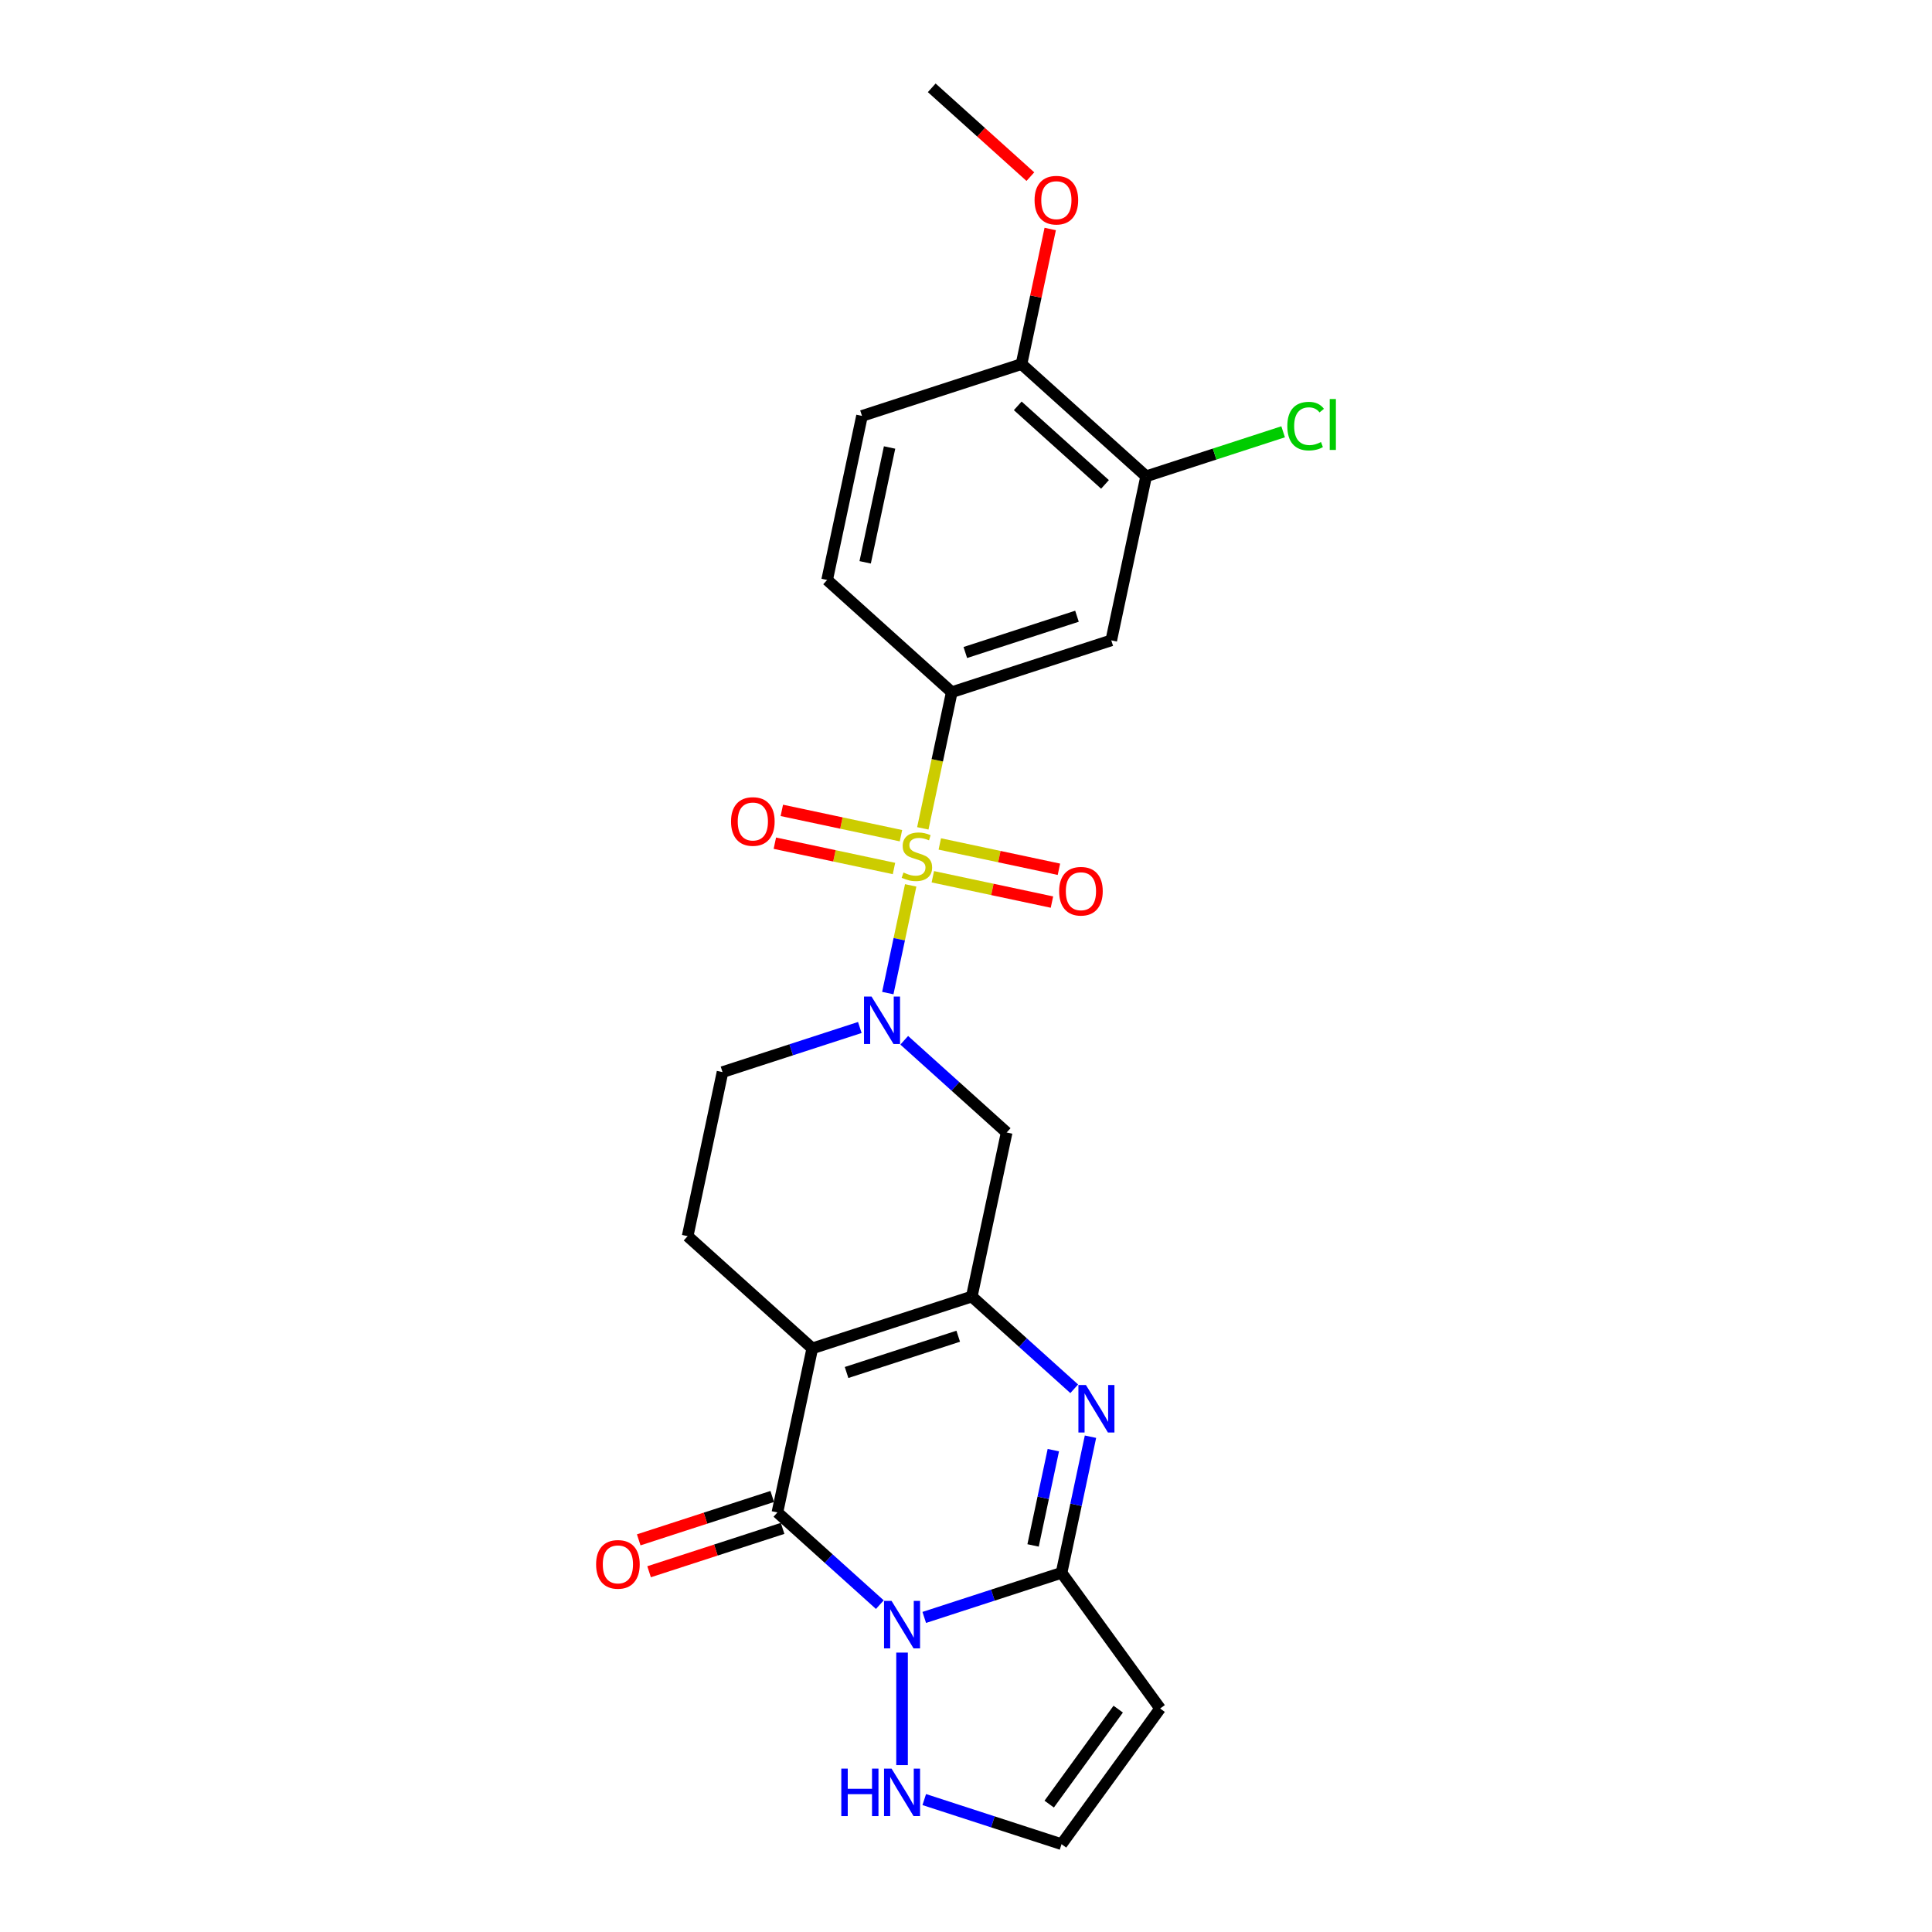 <?xml version='1.0' encoding='iso-8859-1'?>
<svg version='1.1' baseProfile='full'
              xmlns='http://www.w3.org/2000/svg'
                      xmlns:rdkit='http://www.rdkit.org/xml'
                      xmlns:xlink='http://www.w3.org/1999/xlink'
                  xml:space='preserve'
width='1000px' height='1000px' viewBox='0 0 1000 1000'>
<!-- END OF HEADER -->
<rect style='opacity:1.0;fill:#FFFFFF;stroke:none' width='1000' height='1000' x='0' y='0'> </rect>
<path class='bond-6' d='M 471.374,458.271 L 465.45,486.144' style='fill:none;fill-rule:evenodd;stroke:#CCCC00;stroke-width:6px;stroke-linecap:butt;stroke-linejoin:miter;stroke-opacity:1' />
<path class='bond-6' d='M 465.45,486.144 L 459.525,514.018' style='fill:none;fill-rule:evenodd;stroke:#0000FF;stroke-width:6px;stroke-linecap:butt;stroke-linejoin:miter;stroke-opacity:1' />
<path class='bond-7' d='M 477.648,428.756 L 485.139,393.514' style='fill:none;fill-rule:evenodd;stroke:#CCCC00;stroke-width:6px;stroke-linecap:butt;stroke-linejoin:miter;stroke-opacity:1' />
<path class='bond-7' d='M 485.139,393.514 L 492.63,358.273' style='fill:none;fill-rule:evenodd;stroke:#000000;stroke-width:6px;stroke-linecap:butt;stroke-linejoin:miter;stroke-opacity:1' />
<path class='bond-14' d='M 466.334,432.556 L 435.504,426.003' style='fill:none;fill-rule:evenodd;stroke:#CCCC00;stroke-width:6px;stroke-linecap:butt;stroke-linejoin:miter;stroke-opacity:1' />
<path class='bond-14' d='M 435.504,426.003 L 404.674,419.45' style='fill:none;fill-rule:evenodd;stroke:#FF0000;stroke-width:6px;stroke-linecap:butt;stroke-linejoin:miter;stroke-opacity:1' />
<path class='bond-14' d='M 462.724,449.538 L 431.894,442.985' style='fill:none;fill-rule:evenodd;stroke:#CCCC00;stroke-width:6px;stroke-linecap:butt;stroke-linejoin:miter;stroke-opacity:1' />
<path class='bond-14' d='M 431.894,442.985 L 401.064,436.432' style='fill:none;fill-rule:evenodd;stroke:#FF0000;stroke-width:6px;stroke-linecap:butt;stroke-linejoin:miter;stroke-opacity:1' />
<path class='bond-15' d='M 482.829,453.811 L 513.659,460.364' style='fill:none;fill-rule:evenodd;stroke:#CCCC00;stroke-width:6px;stroke-linecap:butt;stroke-linejoin:miter;stroke-opacity:1' />
<path class='bond-15' d='M 513.659,460.364 L 544.489,466.918' style='fill:none;fill-rule:evenodd;stroke:#FF0000;stroke-width:6px;stroke-linecap:butt;stroke-linejoin:miter;stroke-opacity:1' />
<path class='bond-15' d='M 486.438,436.829 L 517.269,443.382' style='fill:none;fill-rule:evenodd;stroke:#CCCC00;stroke-width:6px;stroke-linecap:butt;stroke-linejoin:miter;stroke-opacity:1' />
<path class='bond-15' d='M 517.269,443.382 L 548.099,449.935' style='fill:none;fill-rule:evenodd;stroke:#FF0000;stroke-width:6px;stroke-linecap:butt;stroke-linejoin:miter;stroke-opacity:1' />
<path class='bond-0' d='M 455.405,830.564 L 428.897,806.695' style='fill:none;fill-rule:evenodd;stroke:#0000FF;stroke-width:6px;stroke-linecap:butt;stroke-linejoin:miter;stroke-opacity:1' />
<path class='bond-0' d='M 428.897,806.695 L 402.388,782.827' style='fill:none;fill-rule:evenodd;stroke:#000000;stroke-width:6px;stroke-linecap:butt;stroke-linejoin:miter;stroke-opacity:1' />
<path class='bond-10' d='M 466.899,855.375 L 466.899,913.62' style='fill:none;fill-rule:evenodd;stroke:#0000FF;stroke-width:6px;stroke-linecap:butt;stroke-linejoin:miter;stroke-opacity:1' />
<path class='bond-27' d='M 478.392,837.178 L 513.925,825.633' style='fill:none;fill-rule:evenodd;stroke:#0000FF;stroke-width:6px;stroke-linecap:butt;stroke-linejoin:miter;stroke-opacity:1' />
<path class='bond-27' d='M 513.925,825.633 L 549.458,814.088' style='fill:none;fill-rule:evenodd;stroke:#000000;stroke-width:6px;stroke-linecap:butt;stroke-linejoin:miter;stroke-opacity:1' />
<path class='bond-1' d='M 420.436,697.916 L 355.925,639.83' style='fill:none;fill-rule:evenodd;stroke:#000000;stroke-width:6px;stroke-linecap:butt;stroke-linejoin:miter;stroke-opacity:1' />
<path class='bond-2' d='M 420.436,697.916 L 402.388,782.827' style='fill:none;fill-rule:evenodd;stroke:#000000;stroke-width:6px;stroke-linecap:butt;stroke-linejoin:miter;stroke-opacity:1' />
<path class='bond-25' d='M 420.436,697.916 L 502.995,671.091' style='fill:none;fill-rule:evenodd;stroke:#000000;stroke-width:6px;stroke-linecap:butt;stroke-linejoin:miter;stroke-opacity:1' />
<path class='bond-25' d='M 438.185,710.404 L 495.976,691.627' style='fill:none;fill-rule:evenodd;stroke:#000000;stroke-width:6px;stroke-linecap:butt;stroke-linejoin:miter;stroke-opacity:1' />
<path class='bond-18' d='M 399.705,774.571 L 365.153,785.798' style='fill:none;fill-rule:evenodd;stroke:#000000;stroke-width:6px;stroke-linecap:butt;stroke-linejoin:miter;stroke-opacity:1' />
<path class='bond-18' d='M 365.153,785.798 L 330.601,797.024' style='fill:none;fill-rule:evenodd;stroke:#FF0000;stroke-width:6px;stroke-linecap:butt;stroke-linejoin:miter;stroke-opacity:1' />
<path class='bond-18' d='M 405.07,791.083 L 370.518,802.309' style='fill:none;fill-rule:evenodd;stroke:#000000;stroke-width:6px;stroke-linecap:butt;stroke-linejoin:miter;stroke-opacity:1' />
<path class='bond-18' d='M 370.518,802.309 L 335.966,813.536' style='fill:none;fill-rule:evenodd;stroke:#FF0000;stroke-width:6px;stroke-linecap:butt;stroke-linejoin:miter;stroke-opacity:1' />
<path class='bond-3' d='M 502.995,671.091 L 521.044,586.18' style='fill:none;fill-rule:evenodd;stroke:#000000;stroke-width:6px;stroke-linecap:butt;stroke-linejoin:miter;stroke-opacity:1' />
<path class='bond-5' d='M 502.995,671.091 L 529.504,694.959' style='fill:none;fill-rule:evenodd;stroke:#000000;stroke-width:6px;stroke-linecap:butt;stroke-linejoin:miter;stroke-opacity:1' />
<path class='bond-5' d='M 529.504,694.959 L 556.013,718.828' style='fill:none;fill-rule:evenodd;stroke:#0000FF;stroke-width:6px;stroke-linecap:butt;stroke-linejoin:miter;stroke-opacity:1' />
<path class='bond-4' d='M 549.458,814.088 L 556.945,778.863' style='fill:none;fill-rule:evenodd;stroke:#000000;stroke-width:6px;stroke-linecap:butt;stroke-linejoin:miter;stroke-opacity:1' />
<path class='bond-4' d='M 556.945,778.863 L 564.432,743.639' style='fill:none;fill-rule:evenodd;stroke:#0000FF;stroke-width:6px;stroke-linecap:butt;stroke-linejoin:miter;stroke-opacity:1' />
<path class='bond-4' d='M 534.722,799.911 L 539.963,775.254' style='fill:none;fill-rule:evenodd;stroke:#000000;stroke-width:6px;stroke-linecap:butt;stroke-linejoin:miter;stroke-opacity:1' />
<path class='bond-4' d='M 539.963,775.254 L 545.204,750.596' style='fill:none;fill-rule:evenodd;stroke:#0000FF;stroke-width:6px;stroke-linecap:butt;stroke-linejoin:miter;stroke-opacity:1' />
<path class='bond-9' d='M 549.458,814.088 L 600.482,884.316' style='fill:none;fill-rule:evenodd;stroke:#000000;stroke-width:6px;stroke-linecap:butt;stroke-linejoin:miter;stroke-opacity:1' />
<path class='bond-8' d='M 468.026,538.443 L 494.535,562.312' style='fill:none;fill-rule:evenodd;stroke:#0000FF;stroke-width:6px;stroke-linecap:butt;stroke-linejoin:miter;stroke-opacity:1' />
<path class='bond-8' d='M 494.535,562.312 L 521.044,586.18' style='fill:none;fill-rule:evenodd;stroke:#000000;stroke-width:6px;stroke-linecap:butt;stroke-linejoin:miter;stroke-opacity:1' />
<path class='bond-17' d='M 445.04,531.829 L 409.507,543.374' style='fill:none;fill-rule:evenodd;stroke:#0000FF;stroke-width:6px;stroke-linecap:butt;stroke-linejoin:miter;stroke-opacity:1' />
<path class='bond-17' d='M 409.507,543.374 L 373.974,554.919' style='fill:none;fill-rule:evenodd;stroke:#000000;stroke-width:6px;stroke-linecap:butt;stroke-linejoin:miter;stroke-opacity:1' />
<path class='bond-11' d='M 492.63,358.273 L 575.189,331.448' style='fill:none;fill-rule:evenodd;stroke:#000000;stroke-width:6px;stroke-linecap:butt;stroke-linejoin:miter;stroke-opacity:1' />
<path class='bond-11' d='M 499.648,337.737 L 557.44,318.96' style='fill:none;fill-rule:evenodd;stroke:#000000;stroke-width:6px;stroke-linecap:butt;stroke-linejoin:miter;stroke-opacity:1' />
<path class='bond-20' d='M 492.63,358.273 L 428.119,300.187' style='fill:none;fill-rule:evenodd;stroke:#000000;stroke-width:6px;stroke-linecap:butt;stroke-linejoin:miter;stroke-opacity:1' />
<path class='bond-13' d='M 600.482,884.316 L 549.458,954.545' style='fill:none;fill-rule:evenodd;stroke:#000000;stroke-width:6px;stroke-linecap:butt;stroke-linejoin:miter;stroke-opacity:1' />
<path class='bond-13' d='M 578.783,884.646 L 543.066,933.806' style='fill:none;fill-rule:evenodd;stroke:#000000;stroke-width:6px;stroke-linecap:butt;stroke-linejoin:miter;stroke-opacity:1' />
<path class='bond-28' d='M 478.392,931.455 L 513.925,943' style='fill:none;fill-rule:evenodd;stroke:#0000FF;stroke-width:6px;stroke-linecap:butt;stroke-linejoin:miter;stroke-opacity:1' />
<path class='bond-28' d='M 513.925,943 L 549.458,954.545' style='fill:none;fill-rule:evenodd;stroke:#000000;stroke-width:6px;stroke-linecap:butt;stroke-linejoin:miter;stroke-opacity:1' />
<path class='bond-16' d='M 575.189,331.448 L 593.237,246.537' style='fill:none;fill-rule:evenodd;stroke:#000000;stroke-width:6px;stroke-linecap:butt;stroke-linejoin:miter;stroke-opacity:1' />
<path class='bond-12' d='M 355.925,639.83 L 373.974,554.919' style='fill:none;fill-rule:evenodd;stroke:#000000;stroke-width:6px;stroke-linecap:butt;stroke-linejoin:miter;stroke-opacity:1' />
<path class='bond-22' d='M 593.237,246.537 L 628.692,235.017' style='fill:none;fill-rule:evenodd;stroke:#000000;stroke-width:6px;stroke-linecap:butt;stroke-linejoin:miter;stroke-opacity:1' />
<path class='bond-22' d='M 628.692,235.017 L 664.147,223.497' style='fill:none;fill-rule:evenodd;stroke:#00CC00;stroke-width:6px;stroke-linecap:butt;stroke-linejoin:miter;stroke-opacity:1' />
<path class='bond-26' d='M 593.237,246.537 L 528.726,188.451' style='fill:none;fill-rule:evenodd;stroke:#000000;stroke-width:6px;stroke-linecap:butt;stroke-linejoin:miter;stroke-opacity:1' />
<path class='bond-26' d='M 571.943,250.726 L 526.786,210.066' style='fill:none;fill-rule:evenodd;stroke:#000000;stroke-width:6px;stroke-linecap:butt;stroke-linejoin:miter;stroke-opacity:1' />
<path class='bond-19' d='M 528.726,188.451 L 446.167,215.276' style='fill:none;fill-rule:evenodd;stroke:#000000;stroke-width:6px;stroke-linecap:butt;stroke-linejoin:miter;stroke-opacity:1' />
<path class='bond-23' d='M 528.726,188.451 L 536.158,153.487' style='fill:none;fill-rule:evenodd;stroke:#000000;stroke-width:6px;stroke-linecap:butt;stroke-linejoin:miter;stroke-opacity:1' />
<path class='bond-23' d='M 536.158,153.487 L 543.59,118.523' style='fill:none;fill-rule:evenodd;stroke:#FF0000;stroke-width:6px;stroke-linecap:butt;stroke-linejoin:miter;stroke-opacity:1' />
<path class='bond-21' d='M 428.119,300.187 L 446.167,215.276' style='fill:none;fill-rule:evenodd;stroke:#000000;stroke-width:6px;stroke-linecap:butt;stroke-linejoin:miter;stroke-opacity:1' />
<path class='bond-21' d='M 447.808,291.06 L 460.442,231.622' style='fill:none;fill-rule:evenodd;stroke:#000000;stroke-width:6px;stroke-linecap:butt;stroke-linejoin:miter;stroke-opacity:1' />
<path class='bond-24' d='M 533.319,91.425 L 507.792,68.44' style='fill:none;fill-rule:evenodd;stroke:#FF0000;stroke-width:6px;stroke-linecap:butt;stroke-linejoin:miter;stroke-opacity:1' />
<path class='bond-24' d='M 507.792,68.44 L 482.264,45.455' style='fill:none;fill-rule:evenodd;stroke:#000000;stroke-width:6px;stroke-linecap:butt;stroke-linejoin:miter;stroke-opacity:1' />
<path  class='atom-0' d='M 467.637 451.621
Q 467.914 451.725, 469.06 452.212
Q 470.206 452.698, 471.456 453.01
Q 472.741 453.288, 473.991 453.288
Q 476.317 453.288, 477.672 452.177
Q 479.026 451.031, 479.026 449.052
Q 479.026 447.698, 478.331 446.864
Q 477.672 446.031, 476.63 445.579
Q 475.588 445.128, 473.852 444.607
Q 471.665 443.947, 470.345 443.322
Q 469.06 442.697, 468.123 441.378
Q 467.22 440.058, 467.22 437.836
Q 467.22 434.746, 469.303 432.836
Q 471.421 430.926, 475.588 430.926
Q 478.436 430.926, 481.665 432.281
L 480.866 434.954
Q 477.915 433.739, 475.692 433.739
Q 473.296 433.739, 471.977 434.746
Q 470.658 435.718, 470.692 437.42
Q 470.692 438.739, 471.352 439.538
Q 472.046 440.336, 473.019 440.788
Q 474.026 441.239, 475.692 441.76
Q 477.915 442.454, 479.234 443.149
Q 480.554 443.843, 481.491 445.267
Q 482.463 446.656, 482.463 449.052
Q 482.463 452.455, 480.172 454.295
Q 477.915 456.101, 474.13 456.101
Q 471.942 456.101, 470.276 455.614
Q 468.644 455.163, 466.699 454.364
L 467.637 451.621
' fill='#CCCC00'/>
<path  class='atom-1' d='M 461.464 828.621
L 469.52 841.642
Q 470.319 842.927, 471.604 845.253
Q 472.888 847.579, 472.958 847.718
L 472.958 828.621
L 476.222 828.621
L 476.222 853.205
L 472.854 853.205
L 464.208 838.968
Q 463.201 837.301, 462.124 835.392
Q 461.082 833.482, 460.77 832.892
L 460.77 853.205
L 457.575 853.205
L 457.575 828.621
L 461.464 828.621
' fill='#0000FF'/>
<path  class='atom-6' d='M 562.072 716.885
L 570.128 729.906
Q 570.926 731.191, 572.211 733.517
Q 573.496 735.844, 573.565 735.982
L 573.565 716.885
L 576.829 716.885
L 576.829 741.469
L 573.461 741.469
L 564.815 727.232
Q 563.808 725.565, 562.732 723.656
Q 561.69 721.746, 561.377 721.156
L 561.377 741.469
L 558.183 741.469
L 558.183 716.885
L 562.072 716.885
' fill='#0000FF'/>
<path  class='atom-7' d='M 451.099 515.802
L 459.154 528.824
Q 459.953 530.108, 461.238 532.435
Q 462.523 534.761, 462.592 534.9
L 462.592 515.802
L 465.856 515.802
L 465.856 540.386
L 462.488 540.386
L 453.842 526.15
Q 452.835 524.483, 451.758 522.573
Q 450.717 520.664, 450.404 520.073
L 450.404 540.386
L 447.21 540.386
L 447.21 515.802
L 451.099 515.802
' fill='#0000FF'/>
<path  class='atom-11' d='M 435.457 915.428
L 438.79 915.428
L 438.79 925.88
L 451.36 925.88
L 451.36 915.428
L 454.693 915.428
L 454.693 940.012
L 451.36 940.012
L 451.36 928.658
L 438.79 928.658
L 438.79 940.012
L 435.457 940.012
L 435.457 915.428
' fill='#0000FF'/>
<path  class='atom-11' d='M 461.464 915.428
L 469.52 928.45
Q 470.319 929.734, 471.604 932.061
Q 472.888 934.387, 472.958 934.526
L 472.958 915.428
L 476.222 915.428
L 476.222 940.012
L 472.854 940.012
L 464.208 925.776
Q 463.201 924.109, 462.124 922.199
Q 461.082 920.29, 460.77 919.699
L 460.77 940.012
L 457.575 940.012
L 457.575 915.428
L 461.464 915.428
' fill='#0000FF'/>
<path  class='atom-15' d='M 378.385 425.205
Q 378.385 419.302, 381.302 416.003
Q 384.219 412.704, 389.67 412.704
Q 395.122 412.704, 398.039 416.003
Q 400.955 419.302, 400.955 425.205
Q 400.955 431.177, 398.004 434.58
Q 395.053 437.948, 389.67 437.948
Q 384.254 437.948, 381.302 434.58
Q 378.385 431.212, 378.385 425.205
M 389.67 435.17
Q 393.421 435.17, 395.434 432.67
Q 397.483 430.135, 397.483 425.205
Q 397.483 420.378, 395.434 417.948
Q 393.421 415.482, 389.67 415.482
Q 385.92 415.482, 383.872 417.913
Q 381.858 420.343, 381.858 425.205
Q 381.858 430.17, 383.872 432.67
Q 385.92 435.17, 389.67 435.17
' fill='#FF0000'/>
<path  class='atom-16' d='M 548.207 461.301
Q 548.207 455.398, 551.124 452.1
Q 554.041 448.801, 559.492 448.801
Q 564.944 448.801, 567.86 452.1
Q 570.777 455.398, 570.777 461.301
Q 570.777 467.274, 567.826 470.677
Q 564.874 474.045, 559.492 474.045
Q 554.075 474.045, 551.124 470.677
Q 548.207 467.308, 548.207 461.301
M 559.492 471.267
Q 563.242 471.267, 565.256 468.767
Q 567.305 466.232, 567.305 461.301
Q 567.305 456.475, 565.256 454.044
Q 563.242 451.579, 559.492 451.579
Q 555.742 451.579, 553.693 454.01
Q 551.679 456.44, 551.679 461.301
Q 551.679 466.267, 553.693 468.767
Q 555.742 471.267, 559.492 471.267
' fill='#FF0000'/>
<path  class='atom-19' d='M 308.544 809.721
Q 308.544 803.818, 311.46 800.52
Q 314.377 797.221, 319.829 797.221
Q 325.28 797.221, 328.197 800.52
Q 331.114 803.818, 331.114 809.721
Q 331.114 815.694, 328.162 819.097
Q 325.211 822.465, 319.829 822.465
Q 314.412 822.465, 311.46 819.097
Q 308.544 815.728, 308.544 809.721
M 319.829 819.687
Q 323.579 819.687, 325.593 817.187
Q 327.641 814.652, 327.641 809.721
Q 327.641 804.895, 325.593 802.464
Q 323.579 799.999, 319.829 799.999
Q 316.079 799.999, 314.03 802.43
Q 312.016 804.86, 312.016 809.721
Q 312.016 814.687, 314.03 817.187
Q 316.079 819.687, 319.829 819.687
' fill='#FF0000'/>
<path  class='atom-23' d='M 666.317 220.562
Q 666.317 214.451, 669.164 211.257
Q 672.046 208.027, 677.498 208.027
Q 682.567 208.027, 685.276 211.604
L 682.984 213.479
Q 681.005 210.875, 677.498 210.875
Q 673.782 210.875, 671.803 213.375
Q 669.859 215.84, 669.859 220.562
Q 669.859 225.424, 671.872 227.924
Q 673.921 230.424, 677.88 230.424
Q 680.588 230.424, 683.748 228.792
L 684.72 231.396
Q 683.435 232.229, 681.491 232.716
Q 679.546 233.202, 677.393 233.202
Q 672.046 233.202, 669.164 229.938
Q 666.317 226.674, 666.317 220.562
' fill='#00CC00'/>
<path  class='atom-23' d='M 688.262 206.534
L 691.456 206.534
L 691.456 232.889
L 688.262 232.889
L 688.262 206.534
' fill='#00CC00'/>
<path  class='atom-24' d='M 535.49 103.61
Q 535.49 97.707, 538.406 94.408
Q 541.323 91.109, 546.775 91.109
Q 552.226 91.109, 555.143 94.408
Q 558.06 97.707, 558.06 103.61
Q 558.06 109.582, 555.108 112.985
Q 552.157 116.353, 546.775 116.353
Q 541.358 116.353, 538.406 112.985
Q 535.49 109.617, 535.49 103.61
M 546.775 113.575
Q 550.525 113.575, 552.539 111.075
Q 554.587 108.54, 554.587 103.61
Q 554.587 98.783, 552.539 96.353
Q 550.525 93.887, 546.775 93.887
Q 543.025 93.887, 540.976 96.318
Q 538.962 98.749, 538.962 103.61
Q 538.962 108.575, 540.976 111.075
Q 543.025 113.575, 546.775 113.575
' fill='#FF0000'/>
</svg>
